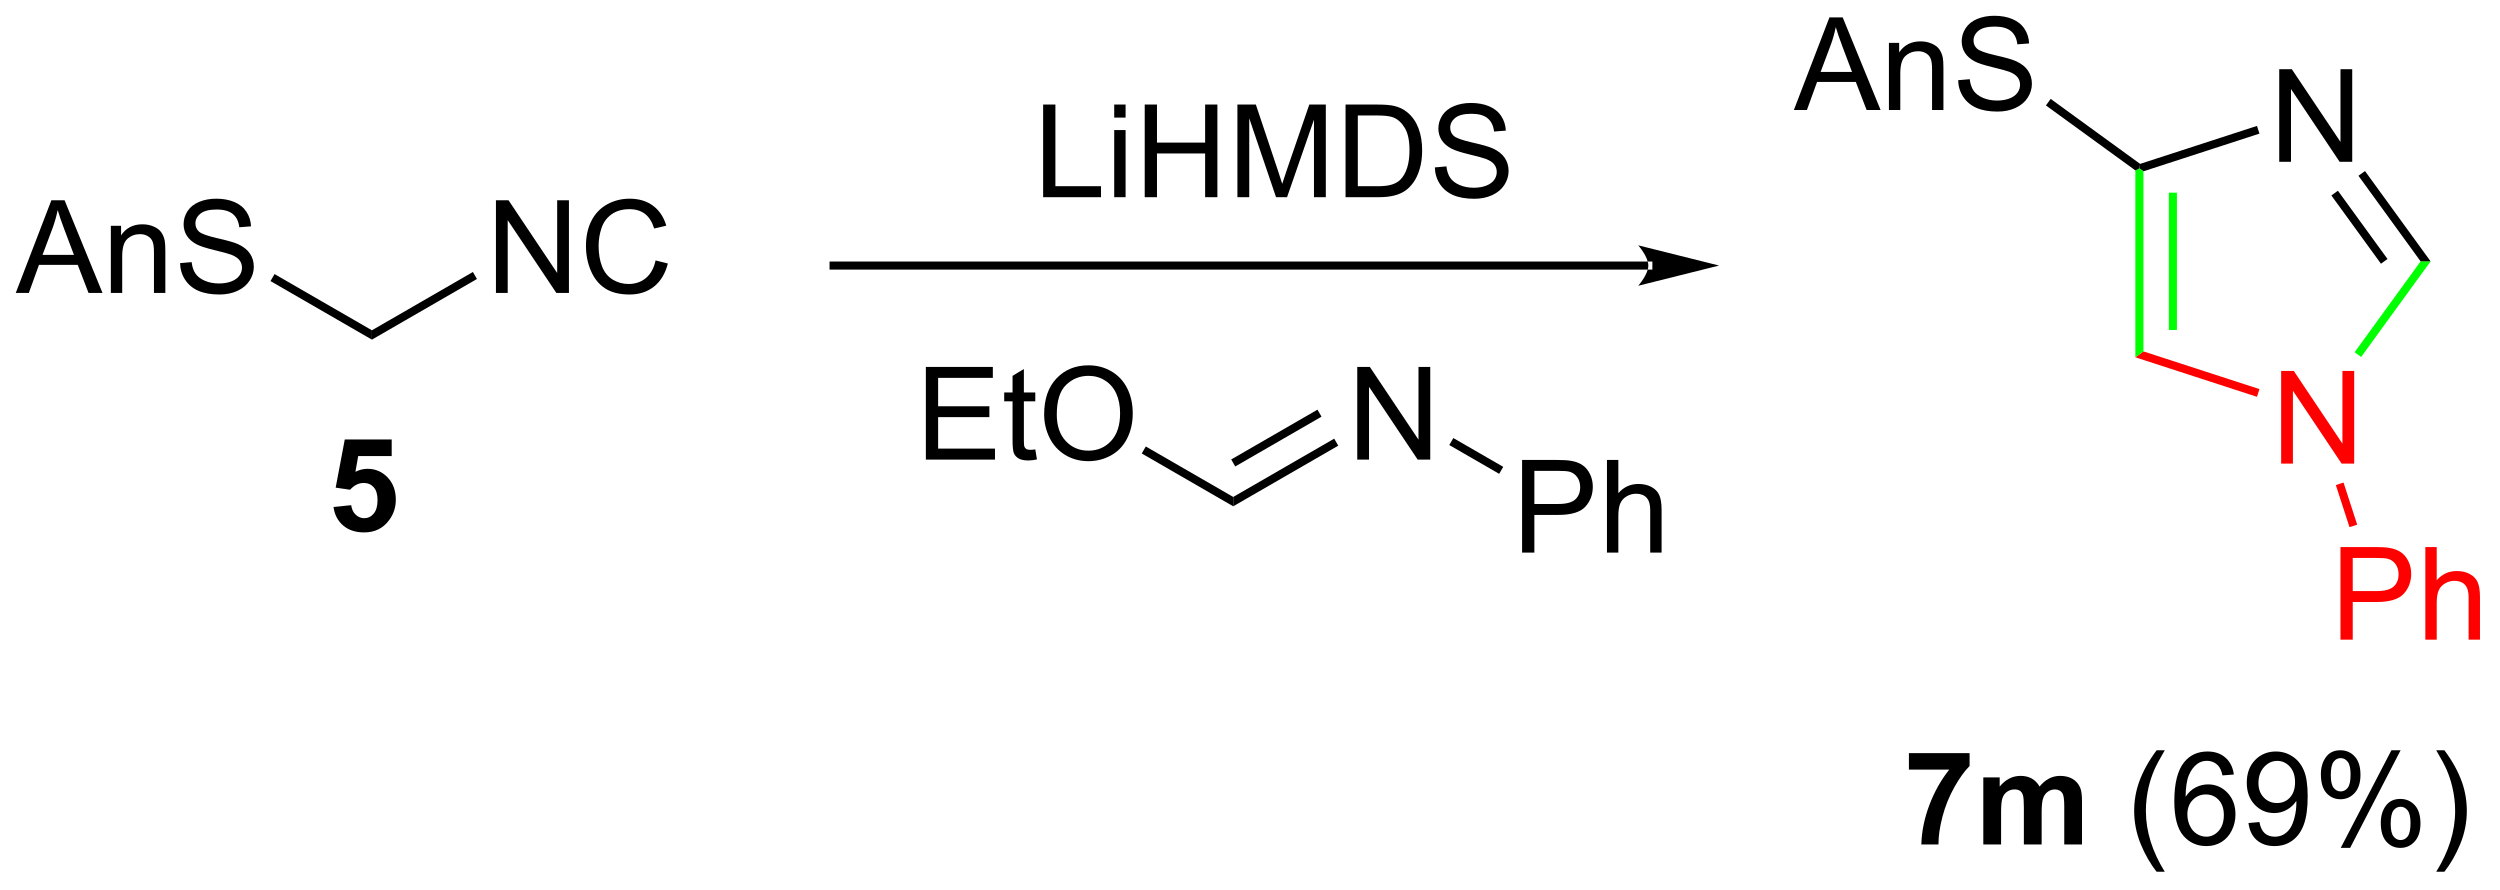 <?xml version="1.0" encoding="UTF-8"?>
<!DOCTYPE svg PUBLIC '-//W3C//DTD SVG 1.0//EN'
          'http://www.w3.org/TR/2001/REC-SVG-20010904/DTD/svg10.dtd'>
<svg stroke-dasharray="none" shape-rendering="auto" xmlns="http://www.w3.org/2000/svg" font-family="'Dialog'" text-rendering="auto" width="424" fill-opacity="1" color-interpolation="auto" color-rendering="auto" preserveAspectRatio="xMidYMid meet" font-size="12px" viewBox="0 0 424 151" fill="black" xmlns:xlink="http://www.w3.org/1999/xlink" stroke="black" image-rendering="auto" stroke-miterlimit="10" stroke-linecap="square" stroke-linejoin="miter" font-style="normal" stroke-width="1" height="151" stroke-dashoffset="0" font-weight="normal" stroke-opacity="1"
><!--Generated by the Batik Graphics2D SVG Generator--><defs id="genericDefs"
  /><g
  ><defs id="defs1"
    ><clipPath clipPathUnits="userSpaceOnUse" id="clipPath1"
      ><path d="M1.072 1.614 L159.791 1.614 L159.791 58.052 L1.072 58.052 L1.072 1.614 Z"
      /></clipPath
      ><clipPath clipPathUnits="userSpaceOnUse" id="clipPath2"
      ><path d="M136.712 97.737 L136.712 152.606 L291.018 152.606 L291.018 97.737 Z"
      /></clipPath
    ></defs
    ><g fill="red" transform="scale(2.667,2.667) translate(-1.072,-1.614) matrix(1.029,0,0,1.029,-139.55,-98.918)" stroke="red"
    ><path d="M277.634 126.348 L277.634 120.621 L278.413 120.621 L281.421 125.116 L281.421 120.621 L282.147 120.621 L282.147 126.348 L281.369 126.348 L278.361 121.848 L278.361 126.348 L277.634 126.348 Z" stroke="none" clip-path="url(#clipPath2)"
    /></g
    ><g fill="red" transform="matrix(2.743,0,0,2.743,-374.992,-268.085)" stroke="red"
    ><path d="M268.738 119.826 L269.238 119.462 L276.412 121.793 L276.257 122.269 Z" stroke="none" clip-path="url(#clipPath2)"
    /></g
    ><g transform="matrix(2.743,0,0,2.743,-374.992,-268.085)"
    ><path d="M277.634 107.74 L277.634 102.014 L278.413 102.014 L281.421 106.508 L281.421 102.014 L282.147 102.014 L282.147 107.74 L281.369 107.74 L278.361 103.24 L278.361 107.74 L277.634 107.74 Z" stroke="none" clip-path="url(#clipPath2)"
    /></g
    ><g transform="matrix(2.743,0,0,2.743,-374.992,-268.085)"
    ><path d="M269.238 108.326 L268.988 108.144 L269.032 107.867 L276.257 105.519 L276.412 105.995 Z" stroke="none" clip-path="url(#clipPath2)"
    /></g
    ><g fill="lime" transform="matrix(2.743,0,0,2.743,-374.992,-268.085)" stroke="lime"
    ><path d="M268.738 108.271 L268.988 108.144 L269.238 108.326 L269.238 119.462 L268.738 119.826 ZM270.808 109.648 L270.808 118.14 L271.308 118.14 L271.308 109.648 Z" stroke="none" clip-path="url(#clipPath2)"
    /></g
    ><g fill="lime" transform="matrix(2.743,0,0,2.743,-374.992,-268.085)" stroke="lime"
    ><path d="M282.698 119.806 L282.294 119.512 L286.375 113.894 L286.993 113.894 Z" stroke="none" clip-path="url(#clipPath2)"
    /></g
    ><g transform="matrix(2.743,0,0,2.743,-374.992,-268.085)"
    ><path d="M282.532 108.603 L282.936 108.309 L286.993 113.894 L286.375 113.894 ZM280.857 109.82 L283.924 114.041 L284.328 113.747 L281.261 109.526 Z" stroke="none" clip-path="url(#clipPath2)"
    /></g
    ><g transform="matrix(2.743,0,0,2.743,-374.992,-268.085)"
    ><path d="M247.624 104.534 L249.824 98.808 L250.642 98.808 L252.986 104.534 L252.121 104.534 L251.454 102.8 L249.058 102.8 L248.431 104.534 L247.624 104.534 ZM249.277 102.183 L251.22 102.183 L250.621 100.597 Q250.347 99.873 250.215 99.409 Q250.105 99.959 249.907 100.503 L249.277 102.183 ZM253.501 104.534 L253.501 100.386 L254.134 100.386 L254.134 100.975 Q254.59 100.292 255.454 100.292 Q255.829 100.292 256.142 100.428 Q256.457 100.56 256.613 100.779 Q256.769 100.998 256.832 101.3 Q256.871 101.495 256.871 101.982 L256.871 104.534 L256.168 104.534 L256.168 102.011 Q256.168 101.581 256.084 101.368 Q256.004 101.154 255.795 101.029 Q255.587 100.902 255.306 100.902 Q254.855 100.902 254.53 101.188 Q254.204 101.472 254.204 102.269 L254.204 104.534 L253.501 104.534 ZM257.781 102.693 L258.497 102.631 Q258.547 103.06 258.732 103.337 Q258.919 103.612 259.31 103.782 Q259.7 103.951 260.187 103.951 Q260.622 103.951 260.953 103.823 Q261.286 103.693 261.448 103.469 Q261.609 103.245 261.609 102.98 Q261.609 102.709 261.453 102.508 Q261.297 102.308 260.937 102.17 Q260.708 102.081 259.919 101.891 Q259.13 101.701 258.812 101.534 Q258.403 101.318 258.2 101.001 Q258 100.683 258 100.287 Q258 99.855 258.245 99.477 Q258.492 99.1 258.963 98.904 Q259.437 98.709 260.015 98.709 Q260.653 98.709 261.138 98.915 Q261.625 99.12 261.885 99.519 Q262.148 99.917 262.169 100.42 L261.442 100.475 Q261.383 99.933 261.044 99.657 Q260.708 99.378 260.047 99.378 Q259.359 99.378 259.044 99.631 Q258.732 99.881 258.732 100.237 Q258.732 100.545 258.953 100.745 Q259.172 100.943 260.096 101.154 Q261.021 101.362 261.364 101.519 Q261.864 101.748 262.101 102.102 Q262.341 102.456 262.341 102.917 Q262.341 103.373 262.078 103.779 Q261.817 104.183 261.325 104.409 Q260.836 104.633 260.224 104.633 Q259.445 104.633 258.919 104.407 Q258.396 104.178 258.096 103.725 Q257.797 103.269 257.781 102.693 Z" stroke="none" clip-path="url(#clipPath2)"
    /></g
    ><g transform="matrix(2.743,0,0,2.743,-374.992,-268.085)"
    ><path d="M269.032 107.867 L268.988 108.144 L268.738 108.271 L263.208 104.254 L263.502 103.849 Z" stroke="none" clip-path="url(#clipPath2)"
    /></g
    ><g fill="red" transform="matrix(2.743,0,0,2.743,-374.992,-268.085)" stroke="red"
    ><path d="M281.421 137.285 L281.421 131.558 L283.582 131.558 Q284.153 131.558 284.452 131.613 Q284.874 131.683 285.158 131.881 Q285.444 132.076 285.619 132.433 Q285.793 132.787 285.793 133.214 Q285.793 133.944 285.327 134.451 Q284.863 134.957 283.647 134.957 L282.179 134.957 L282.179 137.285 L281.421 137.285 ZM282.179 134.28 L283.66 134.28 Q284.395 134.28 284.702 134.006 Q285.012 133.733 285.012 133.238 Q285.012 132.878 284.83 132.623 Q284.647 132.365 284.351 132.285 Q284.16 132.233 283.645 132.233 L282.179 132.233 L282.179 134.28 ZM286.668 137.285 L286.668 131.558 L287.371 131.558 L287.371 133.613 Q287.863 133.042 288.613 133.042 Q289.074 133.042 289.413 133.225 Q289.754 133.405 289.9 133.725 Q290.046 134.045 290.046 134.655 L290.046 137.285 L289.343 137.285 L289.343 134.655 Q289.343 134.128 289.113 133.889 Q288.887 133.647 288.468 133.647 Q288.155 133.647 287.879 133.811 Q287.606 133.972 287.488 134.251 Q287.371 134.527 287.371 135.014 L287.371 137.285 L286.668 137.285 Z" stroke="none" clip-path="url(#clipPath2)"
    /></g
    ><g fill="red" transform="matrix(2.743,0,0,2.743,-374.992,-268.085)" stroke="red"
    ><path d="M281.133 127.725 L281.609 127.57 L282.454 130.173 L281.979 130.328 Z" stroke="none" clip-path="url(#clipPath2)"
    /></g
    ><g transform="matrix(2.743,0,0,2.743,-374.992,-268.085)"
    ><path d="M254.737 145.319 L254.737 144.3 L258.489 144.3 L258.489 145.097 Q258.026 145.553 257.544 146.41 Q257.065 147.264 256.812 148.227 Q256.56 149.191 256.565 149.949 L255.505 149.949 Q255.534 148.761 255.995 147.527 Q256.458 146.293 257.232 145.319 L254.737 145.319 ZM259.337 145.8 L260.35 145.8 L260.35 146.366 Q260.892 145.707 261.642 145.707 Q262.04 145.707 262.332 145.871 Q262.626 146.035 262.814 146.366 Q263.087 146.035 263.402 145.871 Q263.72 145.707 264.079 145.707 Q264.538 145.707 264.853 145.892 Q265.17 146.077 265.327 146.436 Q265.439 146.702 265.439 147.295 L265.439 149.949 L264.342 149.949 L264.342 147.577 Q264.342 146.959 264.228 146.78 Q264.077 146.545 263.759 146.545 Q263.53 146.545 263.327 146.686 Q263.124 146.827 263.032 147.1 Q262.944 147.371 262.944 147.957 L262.944 149.949 L261.845 149.949 L261.845 147.675 Q261.845 147.069 261.785 146.894 Q261.728 146.717 261.605 146.631 Q261.483 146.545 261.272 146.545 Q261.017 146.545 260.814 146.683 Q260.611 146.819 260.522 147.077 Q260.436 147.334 260.436 147.933 L260.436 149.949 L259.337 149.949 L259.337 145.8 Z" stroke="none" clip-path="url(#clipPath2)"
    /></g
    ><g transform="matrix(2.743,0,0,2.743,-374.992,-268.085)"
    ><path d="M270.053 151.634 Q269.47 150.899 269.066 149.915 Q268.665 148.928 268.665 147.873 Q268.665 146.944 268.967 146.092 Q269.319 145.105 270.053 144.123 L270.556 144.123 Q270.084 144.936 269.931 145.285 Q269.694 145.824 269.556 146.41 Q269.389 147.139 269.389 147.879 Q269.389 149.756 270.556 151.634 L270.053 151.634 ZM274.827 145.623 L274.126 145.678 Q274.032 145.264 273.861 145.077 Q273.577 144.777 273.157 144.777 Q272.822 144.777 272.569 144.964 Q272.236 145.207 272.043 145.673 Q271.853 146.136 271.845 146.996 Q272.1 146.608 272.467 146.42 Q272.834 146.233 273.236 146.233 Q273.939 146.233 274.433 146.751 Q274.928 147.269 274.928 148.089 Q274.928 148.629 274.694 149.092 Q274.462 149.553 274.056 149.8 Q273.65 150.048 273.134 150.048 Q272.256 150.048 271.702 149.402 Q271.147 148.754 271.147 147.269 Q271.147 145.608 271.759 144.855 Q272.295 144.199 273.202 144.199 Q273.876 144.199 274.308 144.579 Q274.741 144.957 274.827 145.623 ZM271.954 148.092 Q271.954 148.457 272.108 148.79 Q272.264 149.121 272.54 149.295 Q272.819 149.467 273.124 149.467 Q273.569 149.467 273.889 149.108 Q274.209 148.748 274.209 148.131 Q274.209 147.537 273.892 147.196 Q273.577 146.855 273.095 146.855 Q272.618 146.855 272.285 147.196 Q271.954 147.537 271.954 148.092 ZM275.732 148.623 L276.409 148.561 Q276.495 149.037 276.737 149.254 Q276.979 149.467 277.357 149.467 Q277.682 149.467 277.924 149.319 Q278.169 149.17 278.325 148.923 Q278.482 148.675 278.586 148.254 Q278.693 147.832 278.693 147.394 Q278.693 147.347 278.69 147.254 Q278.479 147.589 278.112 147.798 Q277.747 148.006 277.323 148.006 Q276.612 148.006 276.12 147.491 Q275.627 146.975 275.627 146.131 Q275.627 145.261 276.14 144.73 Q276.654 144.199 277.427 144.199 Q277.987 144.199 278.448 144.501 Q278.911 144.8 279.151 145.358 Q279.393 145.912 279.393 146.967 Q279.393 148.066 279.154 148.717 Q278.916 149.366 278.445 149.707 Q277.974 150.048 277.341 150.048 Q276.669 150.048 276.242 149.675 Q275.818 149.3 275.732 148.623 ZM278.612 146.097 Q278.612 145.491 278.289 145.136 Q277.966 144.78 277.513 144.78 Q277.044 144.78 276.695 145.162 Q276.349 145.545 276.349 146.155 Q276.349 146.702 276.68 147.045 Q277.01 147.386 277.495 147.386 Q277.982 147.386 278.297 147.045 Q278.612 146.702 278.612 146.097 ZM280.209 145.597 Q280.209 144.983 280.517 144.553 Q280.827 144.123 281.413 144.123 Q281.952 144.123 282.303 144.509 Q282.657 144.894 282.657 145.639 Q282.657 146.366 282.301 146.759 Q281.944 147.152 281.42 147.152 Q280.9 147.152 280.553 146.767 Q280.209 146.379 280.209 145.597 ZM281.431 144.608 Q281.17 144.608 280.996 144.834 Q280.822 145.061 280.822 145.668 Q280.822 146.217 280.996 146.444 Q281.173 146.668 281.431 146.668 Q281.697 146.668 281.871 146.441 Q282.045 146.214 282.045 145.613 Q282.045 145.058 281.868 144.834 Q281.694 144.608 281.431 144.608 ZM281.436 150.16 L284.569 144.123 L285.139 144.123 L282.017 150.16 L281.436 150.16 ZM283.913 148.605 Q283.913 147.988 284.22 147.561 Q284.53 147.131 285.118 147.131 Q285.657 147.131 286.012 147.517 Q286.366 147.902 286.366 148.647 Q286.366 149.373 286.006 149.767 Q285.65 150.16 285.124 150.16 Q284.603 150.16 284.256 149.772 Q283.913 149.381 283.913 148.605 ZM285.139 147.616 Q284.874 147.616 284.699 147.842 Q284.525 148.069 284.525 148.675 Q284.525 149.222 284.699 149.449 Q284.876 149.675 285.134 149.675 Q285.405 149.675 285.577 149.449 Q285.751 149.222 285.751 148.621 Q285.751 148.066 285.574 147.842 Q285.4 147.616 285.139 147.616 ZM287.846 151.634 L287.341 151.634 Q288.51 149.756 288.51 147.879 Q288.51 147.144 288.341 146.42 Q288.208 145.834 287.971 145.295 Q287.818 144.944 287.341 144.123 L287.846 144.123 Q288.581 145.105 288.932 146.092 Q289.232 146.944 289.232 147.873 Q289.232 148.928 288.828 149.915 Q288.424 150.899 287.846 151.634 Z" stroke="none" clip-path="url(#clipPath2)"
    /></g
    ><g transform="matrix(2.743,0,0,2.743,-374.992,-268.085)"
    ><path d="M238.625 114.403 L238.625 114.403 L188.25 114.403 L188 114.403 L188 113.903 L188.25 113.903 L238.625 113.903 L238.875 113.903 L238.875 114.403 ZM243 114.153 L238 112.903 C238 112.903 238.625 113.607 238.625 114.153 C238.625 114.7 238 115.403 238 115.403 Z" stroke="none" clip-path="url(#clipPath2)"
    /></g
    ><g transform="matrix(2.743,0,0,2.743,-374.992,-268.085)"
    ><path d="M137.684 115.845 L139.885 110.118 L140.702 110.118 L143.046 115.845 L142.182 115.845 L141.515 114.11 L139.119 114.11 L138.492 115.845 L137.684 115.845 ZM139.338 113.493 L141.281 113.493 L140.682 111.907 Q140.408 111.183 140.275 110.72 Q140.166 111.269 139.968 111.814 L139.338 113.493 ZM143.562 115.845 L143.562 111.696 L144.195 111.696 L144.195 112.285 Q144.65 111.603 145.515 111.603 Q145.89 111.603 146.202 111.738 Q146.518 111.871 146.674 112.09 Q146.83 112.308 146.893 112.61 Q146.932 112.806 146.932 113.293 L146.932 115.845 L146.228 115.845 L146.228 113.321 Q146.228 112.892 146.145 112.678 Q146.065 112.465 145.856 112.34 Q145.648 112.212 145.367 112.212 Q144.916 112.212 144.59 112.499 Q144.265 112.782 144.265 113.579 L144.265 115.845 L143.562 115.845 ZM147.842 114.004 L148.558 113.941 Q148.607 114.371 148.792 114.647 Q148.98 114.923 149.37 115.092 Q149.761 115.261 150.248 115.261 Q150.683 115.261 151.014 115.134 Q151.347 115.004 151.508 114.78 Q151.67 114.556 151.67 114.29 Q151.67 114.019 151.514 113.819 Q151.357 113.618 150.998 113.48 Q150.769 113.392 149.98 113.202 Q149.191 113.011 148.873 112.845 Q148.464 112.629 148.261 112.311 Q148.061 111.993 148.061 111.597 Q148.061 111.165 148.305 110.787 Q148.553 110.41 149.024 110.215 Q149.498 110.019 150.076 110.019 Q150.714 110.019 151.199 110.225 Q151.686 110.431 151.946 110.829 Q152.209 111.228 152.23 111.73 L151.503 111.785 Q151.443 111.243 151.105 110.967 Q150.769 110.689 150.107 110.689 Q149.42 110.689 149.105 110.941 Q148.792 111.191 148.792 111.548 Q148.792 111.855 149.014 112.056 Q149.232 112.254 150.157 112.465 Q151.081 112.673 151.425 112.829 Q151.925 113.058 152.162 113.412 Q152.402 113.767 152.402 114.228 Q152.402 114.683 152.139 115.09 Q151.878 115.493 151.386 115.72 Q150.897 115.944 150.285 115.944 Q149.506 115.944 148.98 115.717 Q148.456 115.488 148.157 115.035 Q147.857 114.579 147.842 114.004 Z" stroke="none" clip-path="url(#clipPath2)"
    /></g
    ><g transform="matrix(2.743,0,0,2.743,-374.992,-268.085)"
    ><path d="M153.433 115.113 L153.683 114.68 L159.704 118.156 L159.704 118.734 Z" stroke="none" clip-path="url(#clipPath2)"
    /></g
    ><g transform="matrix(2.743,0,0,2.743,-374.992,-268.085)"
    ><path d="M167.373 115.845 L167.373 110.118 L168.152 110.118 L171.159 114.613 L171.159 110.118 L171.886 110.118 L171.886 115.845 L171.107 115.845 L168.1 111.345 L168.1 115.845 L167.373 115.845 ZM177.244 113.837 L178.002 114.027 Q177.765 114.962 177.145 115.454 Q176.525 115.944 175.632 115.944 Q174.705 115.944 174.124 115.566 Q173.546 115.189 173.242 114.475 Q172.939 113.759 172.939 112.939 Q172.939 112.043 173.28 111.379 Q173.624 110.712 174.255 110.366 Q174.885 110.019 175.643 110.019 Q176.502 110.019 177.088 110.457 Q177.674 110.894 177.905 111.689 L177.158 111.863 Q176.96 111.238 176.58 110.954 Q176.202 110.668 175.627 110.668 Q174.968 110.668 174.523 110.985 Q174.08 111.3 173.9 111.834 Q173.721 112.368 173.721 112.933 Q173.721 113.665 173.934 114.209 Q174.148 114.754 174.596 115.025 Q175.046 115.293 175.57 115.293 Q176.205 115.293 176.645 114.925 Q177.088 114.558 177.244 113.837 Z" stroke="none" clip-path="url(#clipPath2)"
    /></g
    ><g transform="matrix(2.743,0,0,2.743,-374.992,-268.085)"
    ><path d="M159.704 118.734 L159.704 118.156 L165.948 114.551 L166.198 114.984 Z" stroke="none" clip-path="url(#clipPath2)"
    /></g
    ><g transform="matrix(2.743,0,0,2.743,-374.992,-268.085)"
    ><path d="M157.33 129.081 L158.424 128.969 Q158.471 129.339 158.7 129.557 Q158.932 129.774 159.231 129.774 Q159.575 129.774 159.812 129.495 Q160.052 129.214 160.052 128.651 Q160.052 128.125 159.815 127.862 Q159.58 127.596 159.2 127.596 Q158.729 127.596 158.354 128.016 L157.463 127.885 L158.026 124.906 L160.927 124.906 L160.927 125.932 L158.856 125.932 L158.684 126.906 Q159.052 126.721 159.434 126.721 Q160.166 126.721 160.674 127.253 Q161.182 127.784 161.182 128.633 Q161.182 129.339 160.77 129.893 Q160.213 130.654 159.221 130.654 Q158.427 130.654 157.927 130.227 Q157.427 129.799 157.33 129.081 Z" stroke="none" clip-path="url(#clipPath2)"
    /></g
    ><g transform="matrix(2.743,0,0,2.743,-374.992,-268.085)"
    ><path d="M201.206 109.926 L201.206 104.199 L201.964 104.199 L201.964 109.249 L204.784 109.249 L204.784 109.926 L201.206 109.926 ZM205.601 105.006 L205.601 104.199 L206.304 104.199 L206.304 105.006 L205.601 105.006 ZM205.601 109.926 L205.601 105.777 L206.304 105.777 L206.304 109.926 L205.601 109.926 ZM207.487 109.926 L207.487 104.199 L208.245 104.199 L208.245 106.551 L211.222 106.551 L211.222 104.199 L211.98 104.199 L211.98 109.926 L211.222 109.926 L211.222 107.225 L208.245 107.225 L208.245 109.926 L207.487 109.926 ZM213.218 109.926 L213.218 104.199 L214.358 104.199 L215.715 108.254 Q215.903 108.819 215.989 109.1 Q216.085 108.788 216.293 108.183 L217.663 104.199 L218.684 104.199 L218.684 109.926 L217.952 109.926 L217.952 105.131 L216.288 109.926 L215.606 109.926 L213.95 105.051 L213.95 109.926 L213.218 109.926 ZM219.905 109.926 L219.905 104.199 L221.879 104.199 Q222.546 104.199 222.897 104.28 Q223.39 104.394 223.739 104.691 Q224.192 105.074 224.416 105.671 Q224.64 106.264 224.64 107.03 Q224.64 107.683 224.486 108.189 Q224.335 108.691 224.095 109.022 Q223.858 109.35 223.575 109.54 Q223.293 109.73 222.892 109.829 Q222.491 109.926 221.973 109.926 L219.905 109.926 ZM220.663 109.249 L221.887 109.249 Q222.452 109.249 222.775 109.144 Q223.098 109.038 223.288 108.848 Q223.559 108.577 223.707 108.124 Q223.858 107.668 223.858 107.019 Q223.858 106.121 223.564 105.639 Q223.27 105.155 222.848 104.991 Q222.543 104.874 221.866 104.874 L220.663 104.874 L220.663 109.249 ZM225.425 108.085 L226.141 108.022 Q226.19 108.452 226.375 108.728 Q226.563 109.004 226.953 109.173 Q227.344 109.342 227.831 109.342 Q228.266 109.342 228.597 109.215 Q228.93 109.085 229.091 108.861 Q229.253 108.637 229.253 108.371 Q229.253 108.1 229.097 107.9 Q228.94 107.699 228.581 107.561 Q228.352 107.473 227.563 107.282 Q226.774 107.092 226.456 106.926 Q226.047 106.71 225.844 106.392 Q225.643 106.074 225.643 105.678 Q225.643 105.246 225.888 104.868 Q226.136 104.491 226.607 104.296 Q227.081 104.1 227.659 104.1 Q228.297 104.1 228.782 104.306 Q229.268 104.512 229.529 104.91 Q229.792 105.308 229.813 105.811 L229.086 105.866 Q229.026 105.324 228.688 105.048 Q228.352 104.769 227.69 104.769 Q227.003 104.769 226.688 105.022 Q226.375 105.272 226.375 105.629 Q226.375 105.936 226.597 106.137 Q226.815 106.335 227.74 106.546 Q228.664 106.754 229.008 106.91 Q229.508 107.139 229.745 107.493 Q229.985 107.848 229.985 108.308 Q229.985 108.764 229.722 109.171 Q229.461 109.574 228.969 109.801 Q228.48 110.025 227.868 110.025 Q227.089 110.025 226.563 109.798 Q226.039 109.569 225.74 109.116 Q225.44 108.66 225.425 108.085 Z" stroke="none" clip-path="url(#clipPath2)"
    /></g
    ><g transform="matrix(2.743,0,0,2.743,-374.992,-268.085)"
    ><path d="M193.955 126.15 L193.955 120.423 L198.096 120.423 L198.096 121.098 L194.713 121.098 L194.713 122.853 L197.882 122.853 L197.882 123.525 L194.713 123.525 L194.713 125.473 L198.229 125.473 L198.229 126.15 L193.955 126.15 ZM200.721 125.52 L200.823 126.142 Q200.526 126.205 200.291 126.205 Q199.909 126.205 199.698 126.085 Q199.487 125.963 199.401 125.765 Q199.315 125.567 199.315 124.934 L199.315 122.548 L198.799 122.548 L198.799 122.002 L199.315 122.002 L199.315 120.973 L200.015 120.551 L200.015 122.002 L200.721 122.002 L200.721 122.548 L200.015 122.548 L200.015 124.973 Q200.015 125.275 200.052 125.361 Q200.088 125.447 200.172 125.499 Q200.257 125.548 200.414 125.548 Q200.531 125.548 200.721 125.52 ZM201.269 123.361 Q201.269 121.934 202.035 121.129 Q202.8 120.322 204.011 120.322 Q204.803 120.322 205.439 120.702 Q206.077 121.08 206.41 121.757 Q206.746 122.434 206.746 123.293 Q206.746 124.166 206.394 124.853 Q206.043 125.541 205.397 125.895 Q204.754 126.249 204.006 126.249 Q203.199 126.249 202.561 125.858 Q201.925 125.465 201.597 124.791 Q201.269 124.114 201.269 123.361 ZM202.05 123.371 Q202.05 124.408 202.605 125.004 Q203.162 125.598 204.004 125.598 Q204.858 125.598 205.41 124.996 Q205.964 124.395 205.964 123.291 Q205.964 122.59 205.728 122.069 Q205.491 121.548 205.035 121.262 Q204.582 120.973 204.014 120.973 Q203.209 120.973 202.629 121.528 Q202.05 122.08 202.05 123.371 Z" stroke="none" clip-path="url(#clipPath2)"
    /></g
    ><g transform="matrix(2.743,0,0,2.743,-374.992,-268.085)"
    ><path d="M207.303 125.773 L207.553 125.34 L212.959 128.461 L212.959 129.039 Z" stroke="none" clip-path="url(#clipPath2)"
    /></g
    ><g transform="matrix(2.743,0,0,2.743,-374.992,-268.085)"
    ><path d="M220.628 126.15 L220.628 120.423 L221.407 120.423 L224.414 124.918 L224.414 120.423 L225.141 120.423 L225.141 126.15 L224.362 126.15 L221.355 121.65 L221.355 126.15 L220.628 126.15 Z" stroke="none" clip-path="url(#clipPath2)"
    /></g
    ><g transform="matrix(2.743,0,0,2.743,-374.992,-268.085)"
    ><path d="M212.959 129.039 L212.959 128.461 L219.203 124.856 L219.453 125.29 ZM213.084 126.576 L218.418 123.497 L218.168 123.064 L212.834 126.143 Z" stroke="none" clip-path="url(#clipPath2)"
    /></g
    ><g transform="matrix(2.743,0,0,2.743,-374.992,-268.085)"
    ><path d="M230.82 131.9 L230.82 126.173 L232.982 126.173 Q233.552 126.173 233.851 126.228 Q234.273 126.298 234.557 126.496 Q234.844 126.692 235.018 127.048 Q235.192 127.403 235.192 127.83 Q235.192 128.559 234.726 129.067 Q234.263 129.572 233.047 129.572 L231.578 129.572 L231.578 131.9 L230.82 131.9 ZM231.578 128.895 L233.06 128.895 Q233.794 128.895 234.101 128.621 Q234.411 128.348 234.411 127.853 Q234.411 127.494 234.229 127.239 Q234.047 126.981 233.75 126.9 Q233.56 126.848 233.044 126.848 L231.578 126.848 L231.578 128.895 ZM236.067 131.9 L236.067 126.173 L236.771 126.173 L236.771 128.228 Q237.263 127.658 238.013 127.658 Q238.474 127.658 238.812 127.84 Q239.153 128.02 239.299 128.34 Q239.445 128.66 239.445 129.27 L239.445 131.9 L238.742 131.9 L238.742 129.27 Q238.742 128.744 238.513 128.504 Q238.286 128.262 237.867 128.262 Q237.554 128.262 237.278 128.426 Q237.005 128.588 236.888 128.866 Q236.771 129.142 236.771 129.629 L236.771 131.9 L236.067 131.9 Z" stroke="none" clip-path="url(#clipPath2)"
    /></g
    ><g transform="matrix(2.743,0,0,2.743,-374.992,-268.085)"
    ><path d="M226.319 125.252 L226.569 124.819 L229.653 126.599 L229.403 127.032 Z" stroke="none" clip-path="url(#clipPath2)"
    /></g
  ></g
></svg
>
